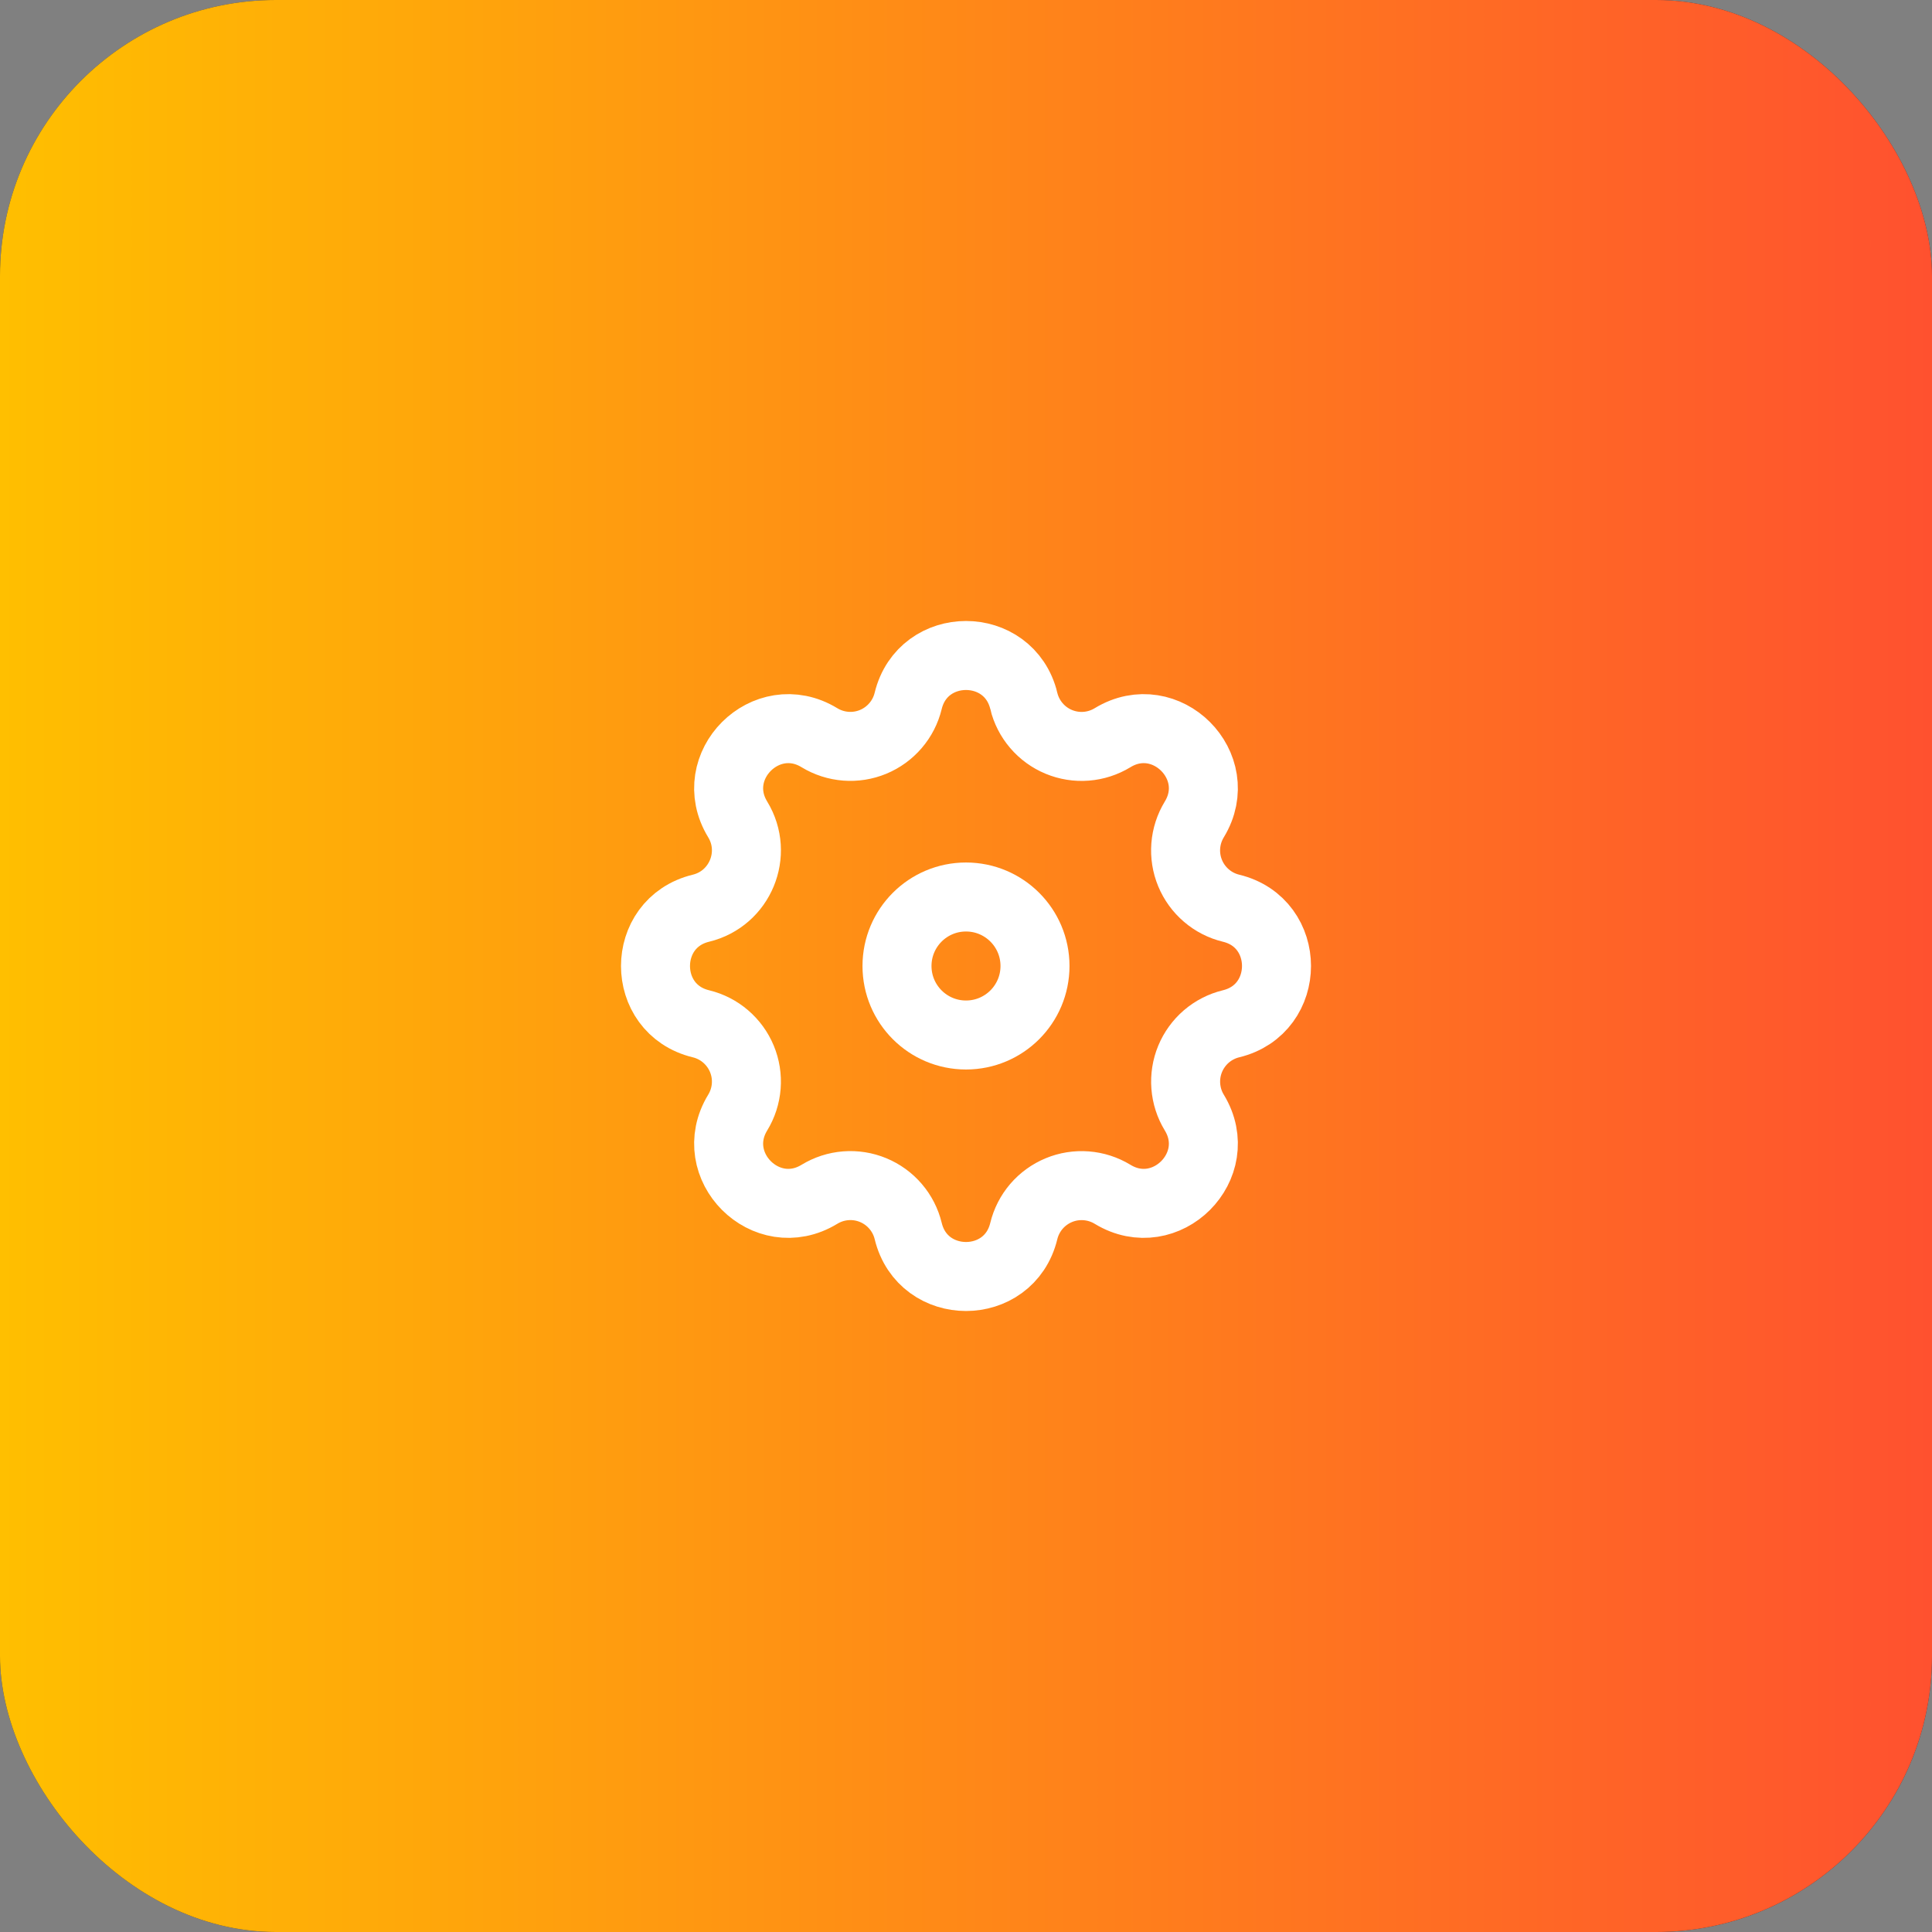 <svg xmlns="http://www.w3.org/2000/svg" width="56" height="56" viewBox="0 0 56 56" fill="none"><rect x="0" y="0" width="56" height="56" fill="#808080" stroke="none"/><rect width="56" height="56" rx="8" fill="#2F3241"></rect><rect width="56" height="56" rx="8" fill="url(#paint0_linear_2435_185104)"></rect><path fill-rule="evenodd" clip-rule="evenodd" d="M29.676 20.316C29.249 18.561 26.751 18.561 26.324 20.316C26.26 20.58 26.135 20.825 25.958 21.031C25.782 21.237 25.559 21.399 25.309 21.503C25.058 21.607 24.787 21.65 24.516 21.629C24.245 21.608 23.984 21.524 23.752 21.383C22.208 20.442 20.442 22.209 21.383 23.752C21.99 24.749 21.451 26.049 20.317 26.325C18.561 26.751 18.561 29.25 20.317 29.675C20.581 29.739 20.826 29.864 21.032 30.041C21.238 30.218 21.4 30.44 21.504 30.691C21.608 30.942 21.651 31.213 21.63 31.484C21.609 31.755 21.524 32.017 21.383 32.248C20.442 33.792 22.208 35.558 23.752 34.617C23.984 34.476 24.245 34.391 24.516 34.37C24.787 34.349 25.058 34.392 25.309 34.496C25.56 34.6 25.783 34.762 25.959 34.968C26.136 35.174 26.261 35.419 26.325 35.683C26.751 37.439 29.25 37.439 29.675 35.683C29.739 35.419 29.865 35.174 30.041 34.968C30.218 34.762 30.441 34.601 30.691 34.497C30.942 34.393 31.213 34.35 31.484 34.371C31.755 34.392 32.016 34.476 32.248 34.617C33.792 35.558 35.558 33.792 34.617 32.248C34.476 32.017 34.392 31.755 34.371 31.484C34.35 31.214 34.393 30.942 34.497 30.691C34.601 30.441 34.762 30.218 34.968 30.041C35.174 29.865 35.419 29.739 35.683 29.675C37.439 29.249 37.439 26.75 35.683 26.325C35.419 26.261 35.174 26.136 34.968 25.959C34.762 25.783 34.6 25.56 34.496 25.309C34.392 25.058 34.349 24.787 34.37 24.516C34.391 24.246 34.476 23.984 34.617 23.752C35.558 22.209 33.792 20.442 32.248 21.383C32.016 21.524 31.755 21.609 31.484 21.63C31.213 21.651 30.942 21.608 30.691 21.504C30.44 21.4 30.217 21.239 30.041 21.032C29.864 20.826 29.739 20.581 29.675 20.317L29.676 20.316Z" stroke="white" stroke-width="2"></path><path d="M30 28C30 29.105 29.105 30 28 30C26.895 30 26 29.105 26 28C26 26.895 26.895 26 28 26C29.105 26 30 26.895 30 28Z" stroke="white" stroke-width="2"></path><defs><linearGradient id="paint0_linear_2435_185104" x1="0" y1="28" x2="56" y2="28" gradientUnits="userSpaceOnUse"><stop stop-color="#FFBF00"></stop><stop offset="1" stop-color="#FF512F"></stop></linearGradient></defs></svg>
